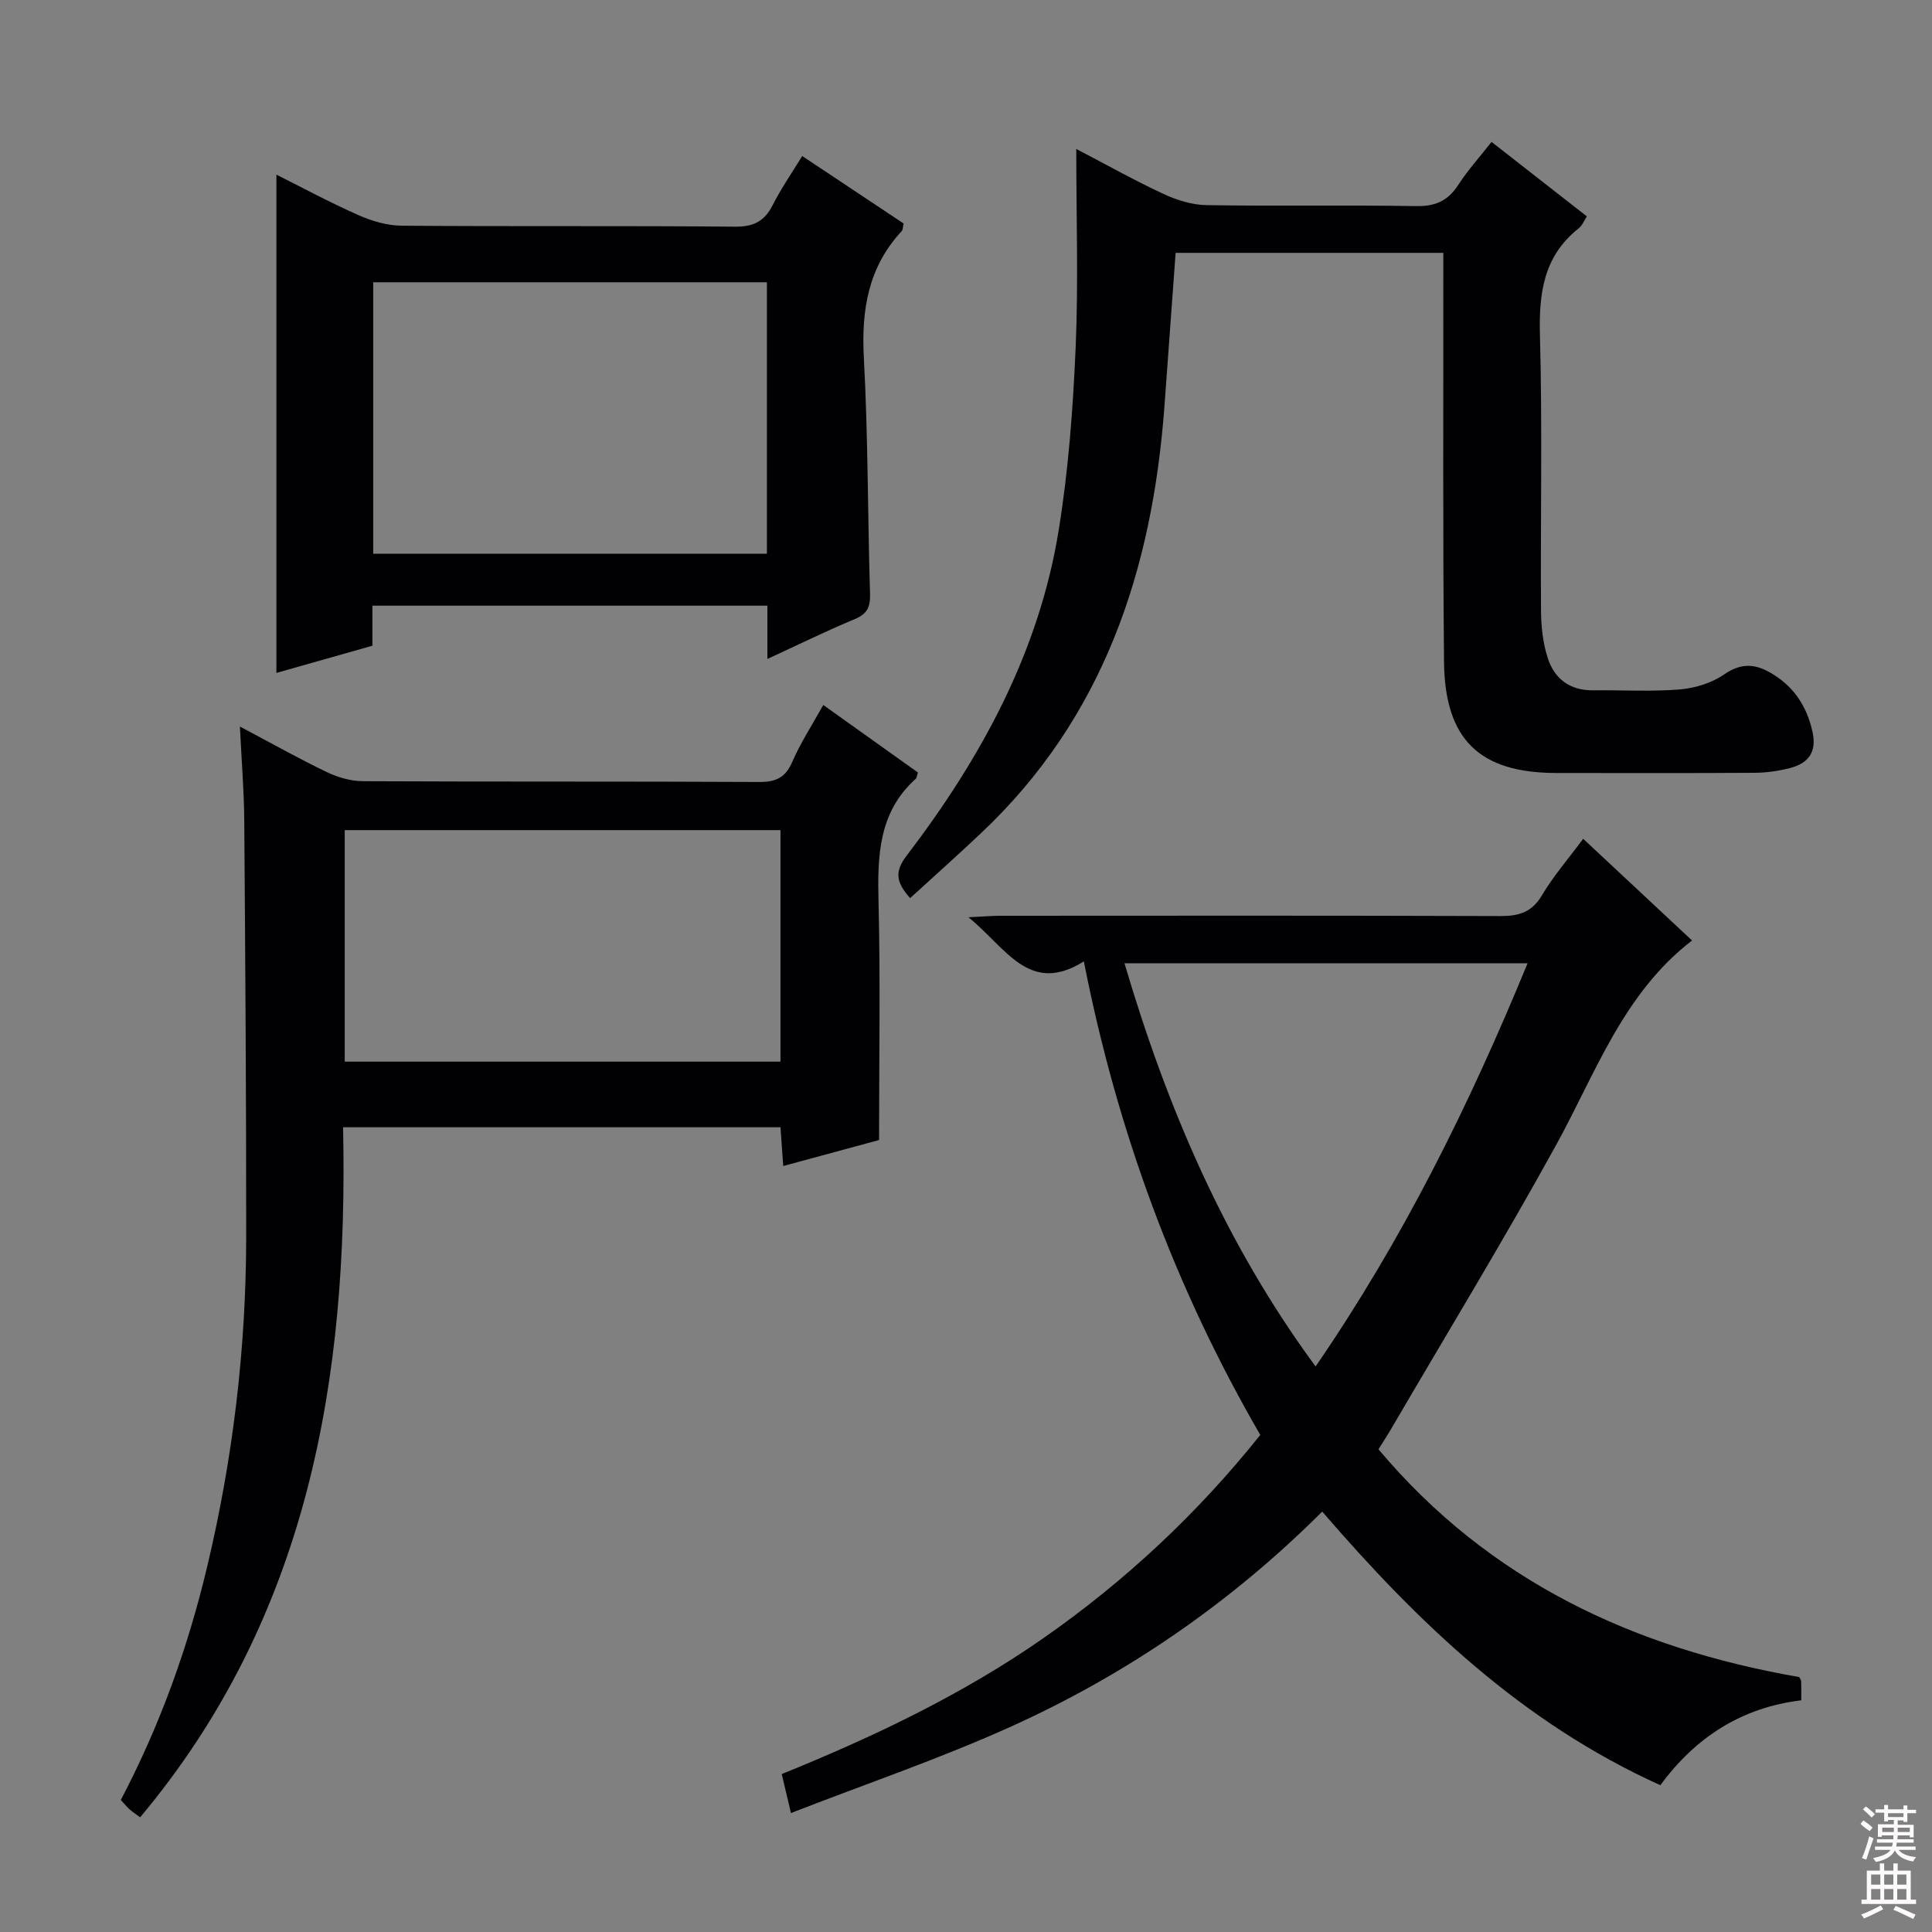 <svg enable-background="new 0 0 400 400" viewBox="0 0 400 400" xmlns="http://www.w3.org/2000/svg"><rect x="0" y="0" width="400" height="400" fill="#808080" stroke="none"/><g fill="#010103"><path d="m343.76 369.61c-28.62-12.94-50.11-33.59-70.01-56.65-19 18.96-40.62 33.79-64.74 44.65-14.62 6.58-29.87 11.78-45.25 17.76-.82-3.48-1.31-5.54-1.91-8.07 18.99-7.7 37.41-16.44 54.25-28.19 16.89-11.8 31.79-25.71 44.83-42.02-17.58-30.34-29.59-62.73-36.53-98.04-11.36 7.09-16.08-2.85-23.9-9.14 3-.14 4.83-.31 6.66-.31 34.5-.02 69-.06 103.49.06 3.84.01 6.51-.78 8.6-4.31 2.36-3.98 5.45-7.53 8.53-11.69 7.48 6.99 14.86 13.88 22.54 21.06-14.27 10.98-19.93 27.43-28.14 42.34-10.9 19.8-22.67 39.11-34.07 58.63-.83 1.42-1.73 2.79-2.71 4.37 22.93 27.28 52.85 41.2 87.11 47.16.14.3.39.58.4.88.05 1.15.02 2.3.02 3.93-12.26 1.48-21.83 7.57-29.17 17.58zm-110.95-170.18c8.85 29.97 20.8 57.98 39.57 83.48 18.07-26.29 31.83-54.13 43.89-83.48-28.07 0-55.44 0-83.46 0z"/><path d="m49.67 150.42c6.57 3.48 12.17 6.64 17.96 9.42 2.3 1.1 5 1.89 7.52 1.9 27.33.13 54.65.02 81.98.16 3.43.02 5.46-.83 6.88-4.13 1.71-3.95 4.1-7.6 6.44-11.81 6.62 4.72 13.15 9.38 19.59 13.97-.23.72-.24 1.12-.44 1.3-7.75 6.97-7.94 16.03-7.71 25.56.4 16.12.11 32.26.11 49.24-5.69 1.54-12.48 3.38-19.84 5.38-.2-2.84-.37-5.23-.57-8.02-29.93 0-59.83 0-90.56 0 1.12 51.76-7.08 101.16-42.01 142.86-.64-.47-1.44-.99-2.15-1.61-.62-.54-1.13-1.2-1.86-1.98 8.08-15.36 13.9-31.54 17.9-48.37 5.33-22.4 8.04-45.14 8.06-68.15.02-28.82-.19-57.64-.4-86.46-.06-6.1-.56-12.18-.9-19.26zm111.92 69.38c0-16.18 0-31.93 0-47.93-30.24 0-60.25 0-90.22 0v47.93z"/><path d="m188.43 185.95c-2.99-3.38-3.21-5.52-.73-8.78 15.39-20.18 27.43-42.13 31.51-67.51 2-12.43 2.95-25.08 3.49-37.68.58-13.43.13-26.91.13-41.14 6.37 3.32 12.09 6.54 18.03 9.3 2.75 1.28 5.92 2.28 8.91 2.33 14.49.24 28.99-.04 43.48.2 3.96.07 6.55-1.11 8.67-4.39 1.96-3.03 4.41-5.74 6.89-8.9 6.68 5.22 13.07 10.22 19.73 15.42-.61.93-.97 1.91-1.67 2.46-7.28 5.75-8.28 13.4-8.04 22.15.51 18.98.1 37.98.22 56.98.02 3.27.38 6.68 1.37 9.78 1.37 4.31 4.55 6.8 9.38 6.75 6-.07 12.02.31 17.98-.18 3.17-.26 6.63-1.34 9.22-3.13 3.28-2.26 6.09-2.24 9.24-.5 4.95 2.73 7.83 6.92 9.03 12.47.9 4.16-.9 6.45-4.61 7.42-2.38.62-4.9.98-7.36 1-13.66.09-27.32.05-40.99.04-15.95 0-23.18-6.85-23.34-23.04-.26-26.16-.12-52.31-.15-78.47 0-1.96 0-3.92 0-6.18-18.73 0-36.96 0-55.42 0-.78 10.72-1.54 21.28-2.32 31.84-2.52 33.85-12.59 64.46-38.08 88.41-4.71 4.45-9.53 8.75-14.57 13.35z"/><path d="m57.23 36.16c5.16 2.58 10.97 5.72 17 8.39 2.78 1.23 5.97 2.16 8.98 2.18 22.98.18 45.96-.01 68.94.2 3.88.04 6.13-1.11 7.83-4.48s3.88-6.5 6.11-10.15c7.23 4.82 14.1 9.39 20.99 13.97-.16.69-.12 1.29-.4 1.59-6.92 7.45-8.36 16.29-7.83 26.19.88 16.27.79 32.59 1.28 48.88.08 2.71-.54 4.16-3.16 5.25-5.92 2.46-11.68 5.3-18.09 8.25 0-4.13 0-7.42 0-11.03-27.36 0-54.39 0-81.78 0v8.29c-6.72 1.9-13.17 3.73-19.87 5.63 0-34.69 0-68.83 0-103.16zm101.55 22.28c-27.45 0-54.48 0-81.51 0v56.21h81.51c0-18.82 0-37.28 0-56.21z"/></g><path d="m385.2 377.6.6-.7c.6.4 1.3.9 1.9 1.5l-.6.7c-.8-.5-1.4-1-1.9-1.5zm.3 7.1c.6-1.4 1.1-2.9 1.5-4.5.3.1.6.3.9.4-.5 1.4-1 2.9-1.5 4.4zm.2-10.1.6-.6c.7.5 1.3 1.1 1.9 1.6l-.7.7c-.6-.6-1.2-1.2-1.8-1.7zm8.4-.8h.8v.9h1.8v.7h-1.8v1.8h-.8v-.3h-1.2v.9h3.3v2.6h-.8v-.4h-2.5c0 .3 0 .6-.1.8h3.4v.7h-3.5c0 .3-.1.6-.1.8h4v.7h-3.5c.7.9 1.9 1.3 3.6 1.5-.2.2-.4.5-.6.9-1.9-.3-3.2-1.1-3.8-2.3-.5 1.1-1.8 2-3.9 2.4-.2-.3-.4-.5-.6-.8 1.9-.4 3.1-.9 3.6-1.7h-3.2v-.7h3.5c.1-.2.1-.5.2-.8h-3.3v-.7h3.4c0-.2 0-.5 0-.8h-2.4v.3h-.8v-2.6h3.3v-.9h-1.2v.3h-.8v-1.8h-1.8v-.7h1.8v-.9h.8v.9h3.2zm-4.4 5.5h2.4c0-.3 0-.6 0-.9h-2.4zm1.2-3.1h3.2v-.8h-3.2zm4.4 2.2h-2.4v.9h2.5v-.9z" fill="#fcfafa"/><path d="m389.2 385.8h.9v1.5h1.9v-1.5h.9v1.5h2.7v6h1.1v.9h-11.3v-.9h1.1v-6h2.7zm.2 8.7.5.8c-1.2.6-2.5 1.3-4 1.9-.2-.3-.3-.6-.6-.8 1.6-.6 3-1.3 4.1-1.9zm-2-4.3h1.9v-2.1h-1.9zm0 3.1h1.9v-2.2h-1.9zm2.7-3.1h1.9v-2.1h-1.9zm0 3.1h1.9v-2.2h-1.9zm2.4 1.3c1.4.6 2.7 1.2 4.1 1.8l-.5.9c-1.5-.7-2.8-1.4-4.1-1.9zm2.2-6.5h-1.9v2.1h1.9zm-1.9 5.2h1.9v-2.2h-1.9z" fill="#fcfafa"/></svg>